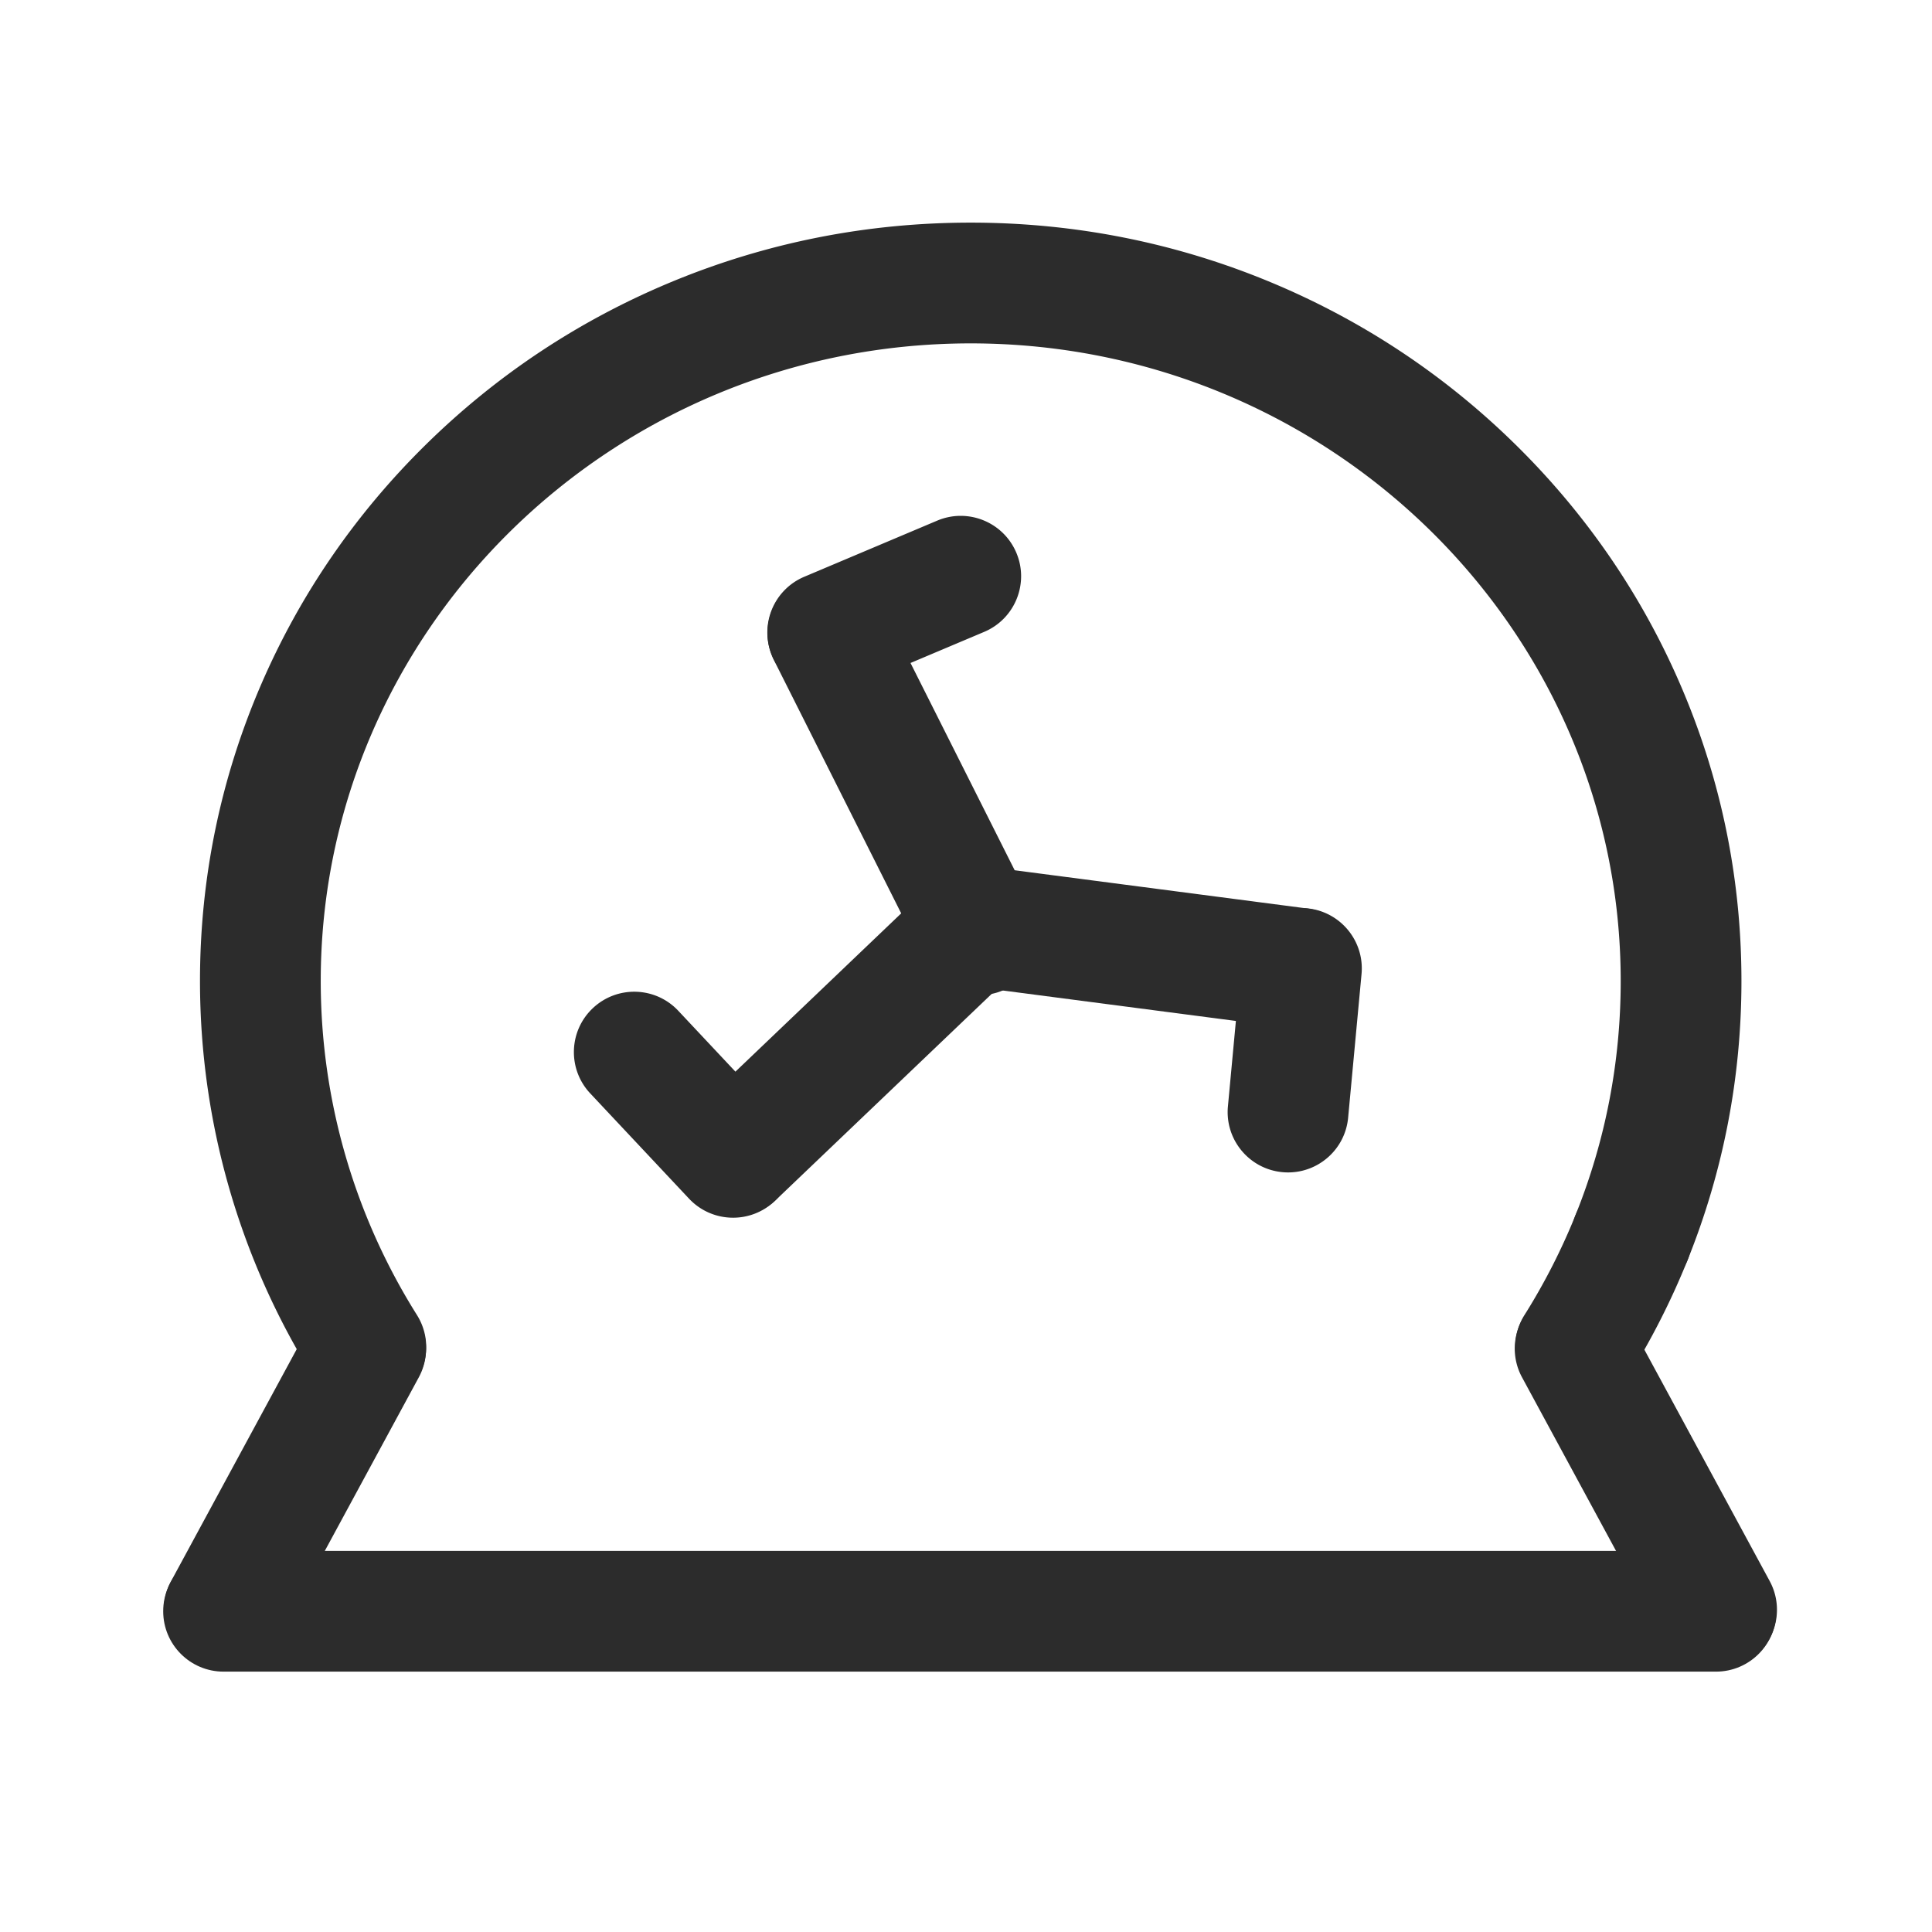 <?xml version="1.0" standalone="no"?><!DOCTYPE svg PUBLIC "-//W3C//DTD SVG 1.1//EN" "http://www.w3.org/Graphics/SVG/1.1/DTD/svg11.dtd"><svg t="1763456063337" class="icon" viewBox="0 0 1024 1024" version="1.1" xmlns="http://www.w3.org/2000/svg" p-id="4835" xmlns:xlink="http://www.w3.org/1999/xlink" width="200" height="200"><path d="M835.08 746.01c-5.82 0-11.7-1.58-16.99-4.91-14.96-9.4-19.48-29.15-10.07-44.12a334.688 334.688 0 0 0 27.05-52.99c6.6-16.39 25.23-24.34 41.63-17.74 16.39 6.6 24.34 25.24 17.74 41.63-8.8 21.86-19.64 43.1-32.23 63.14-6.08 9.68-16.49 14.99-27.13 14.99z" fill="#2c2c2c" p-id="4836"></path><path d="M193.92 746.01c-10.64 0-21.05-5.31-27.13-14.98C127.02 667.72 106 594.73 106 519.95c0-54.32 10.83-107.02 32.19-156.65 20.61-47.88 50.1-90.87 87.65-127.77 37.51-36.86 81.19-65.8 129.82-86.01C406 128.61 459.44 118 514.5 118s108.5 10.61 158.83 31.52c48.63 20.21 92.31 49.15 129.82 86.01 37.55 36.9 67.04 79.88 87.65 127.77 21.37 49.63 32.2 102.33 32.2 156.65 0 51.07-9.61 100.84-28.56 147.93-6.6 16.39-25.24 24.34-41.63 17.74-16.4-6.6-24.34-25.24-17.74-41.63 15.88-39.46 23.94-81.2 23.94-124.04C859 333.6 704.46 182 514.5 182S170 333.6 170 519.95c0 62.72 17.63 123.93 50.99 177.03 9.4 14.97 4.89 34.72-10.07 44.12a31.896 31.896 0 0 1-17 4.91z" fill="#2c2c2c" p-id="4837"></path><path d="M118.83 885.22a31.76 31.76 0 0 1-15.21-3.87c-15.54-8.42-21.32-27.84-12.9-43.38l74.96-138.42c8.42-15.54 27.84-21.32 43.38-12.9 15.54 8.42 21.32 27.84 12.9 43.38L147 868.45c-5.79 10.7-16.8 16.77-28.17 16.77zM909.85 885.22c-11.37 0-22.37-6.07-28.17-16.77l-74.96-138.42c-8.42-15.54-2.64-34.96 12.9-43.38 15.54-8.42 34.96-2.64 43.38 12.9l74.96 138.42c8.42 15.54 2.64 34.96-12.9 43.38a31.874 31.874 0 0 1-15.21 3.87z" fill="#2c2c2c" p-id="4838"></path><path d="M909.5 886h-791c-17.67 0-32-14.33-32-32s14.33-32 32-32h791c17.67 0 32 14.33 32 32s-14.33 32-32 32zM689.11 545.3c-1.38 0-2.78-0.09-4.18-0.27l-177.46-23.18c-17.52-2.29-29.88-18.35-27.59-35.88 2.29-17.52 18.35-29.87 35.88-27.59l177.46 23.18c17.52 2.29 29.88 18.35 27.59 35.88-2.11 16.12-15.87 27.86-31.7 27.86z" fill="#2c2c2c" p-id="4839"></path><path d="M389.24 644.76c-8.44 0-16.86-3.32-23.15-9.9-12.2-12.78-11.74-33.04 1.05-45.24l129.44-123.59c12.79-12.21 33.04-11.74 45.24 1.05 12.2 12.78 11.74 33.04-1.05 45.24L411.33 635.91a31.918 31.918 0 0 1-22.09 8.85z" fill="#2c2c2c" p-id="4840"></path><path d="M519.19 527.44c-11.72 0-23-6.46-28.62-17.64l-80.36-159.91c-7.94-15.79-1.57-35.03 14.22-42.96 15.79-7.94 35.03-1.57 42.96 14.22l80.36 159.91c7.94 15.79 1.57 35.03-14.22 42.96a31.816 31.816 0 0 1-14.34 3.42zM682.72 621.41c-1 0-2-0.05-3.01-0.14-17.6-1.64-30.53-17.24-28.89-34.83l7.1-76.12c1.64-17.6 17.24-30.53 34.83-28.89 17.6 1.64 30.53 17.24 28.89 34.83l-7.1 76.12c-1.54 16.59-15.48 29.03-31.82 29.03zM388.54 645.41c-8.53 0-17.04-3.39-23.34-10.1l-52.36-55.78c-12.09-12.89-11.45-33.14 1.43-45.23 12.88-12.09 33.14-11.45 45.23 1.43l52.36 55.78c12.09 12.89 11.45 33.14-1.43 45.23-6.17 5.8-14.04 8.67-21.89 8.67z" fill="#2c2c2c" p-id="4841"></path><path d="M438.73 367.19c-12.48 0-24.33-7.34-29.49-19.56-6.88-16.28 0.75-35.05 17.03-41.93l70.48-29.76c16.28-6.87 35.05 0.75 41.93 17.03 6.88 16.28-0.75 35.05-17.03 41.93l-70.48 29.76a32.065 32.065 0 0 1-12.44 2.53z" fill="#2c2c2c" p-id="4842"></path></svg>